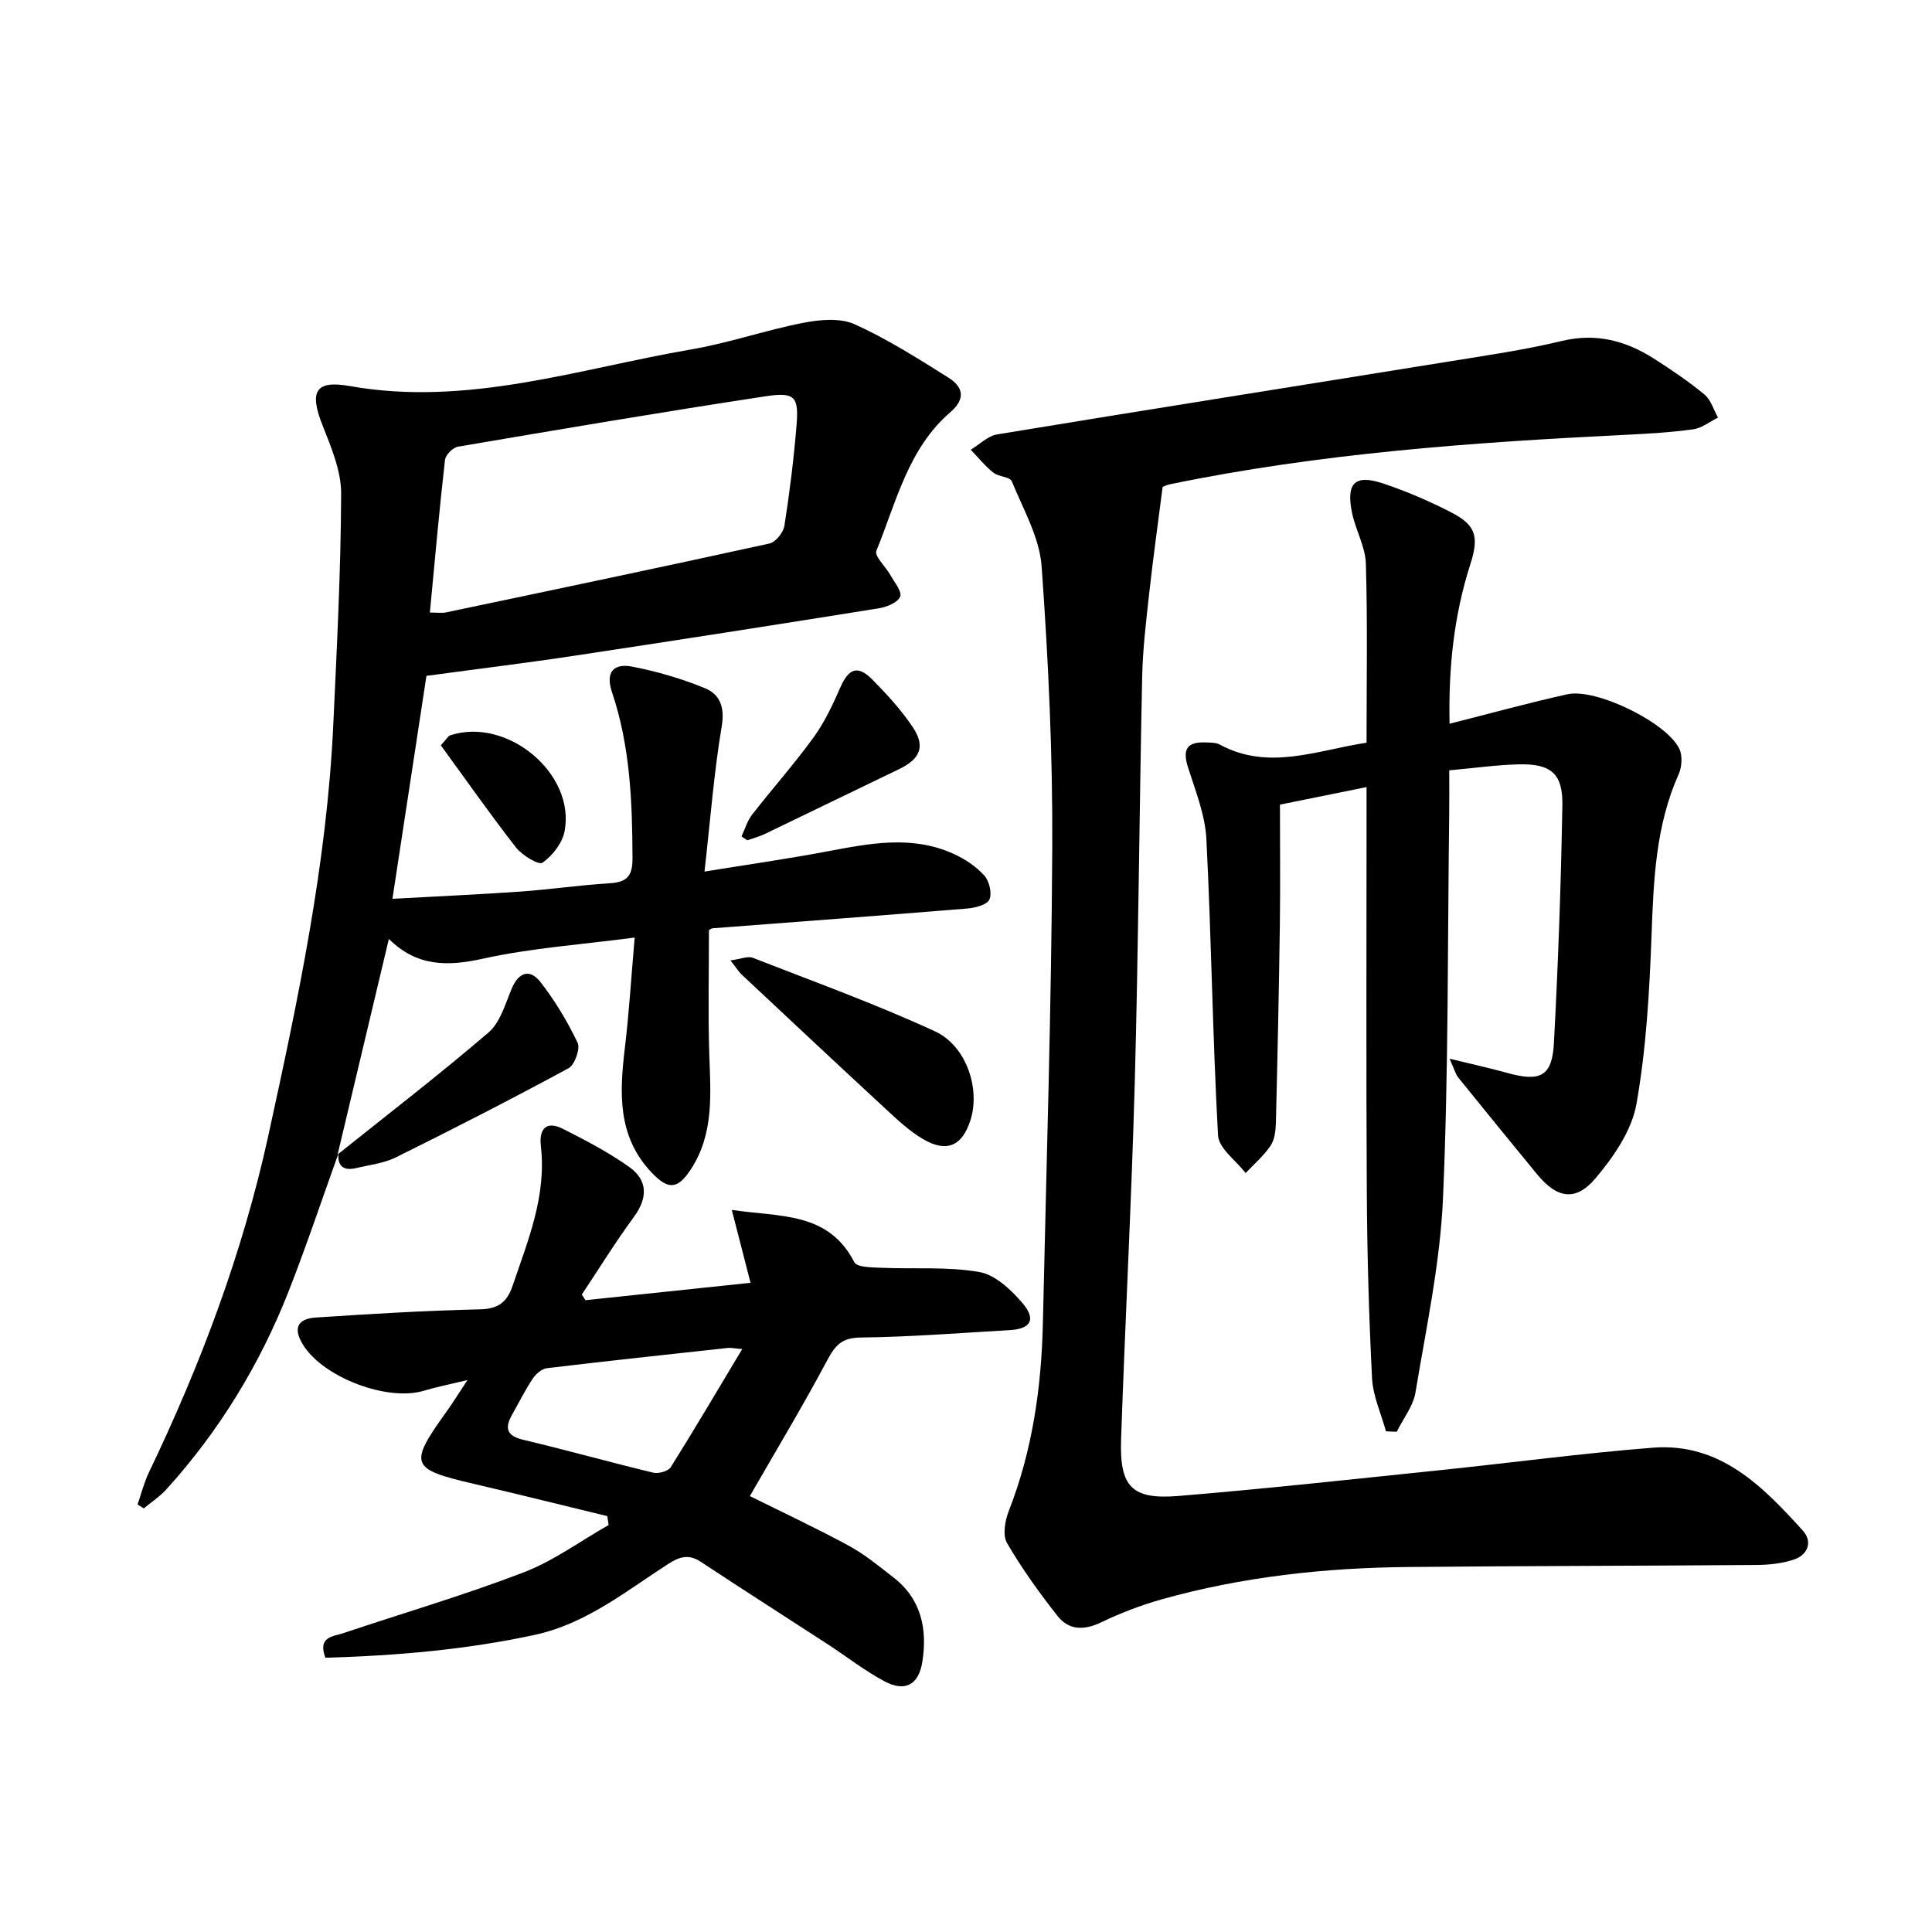 <svg enable-background="new 0 0 400 400" viewBox="0 0 400 400" xmlns="http://www.w3.org/2000/svg"><g fill="#000001"><path d="m70.06 238.85c-3.41 9.49-6.6 19.06-10.28 28.44-5.95 15.16-14.34 28.9-25.28 41.01-1.37 1.52-3.15 2.68-4.73 4-.43-.27-.86-.54-1.29-.81.77-2.22 1.34-4.53 2.35-6.64 10.74-22.39 19.41-45.45 24.74-69.81 6.14-28.08 12.09-56.15 13.43-84.96.74-15.95 1.57-31.91 1.63-47.86.02-4.75-2.08-9.66-3.88-14.23-2.71-6.89-1.52-9.34 5.68-8.06 24.36 4.33 47.31-3.57 70.7-7.59 7.82-1.34 15.42-4 23.22-5.51 3.43-.67 7.59-1.04 10.59.3 6.76 3.05 13.1 7.09 19.41 11.05 2.99 1.88 3.71 4.32.4 7.17-8.75 7.54-11.19 18.63-15.31 28.7-.44 1.08 1.92 3.26 2.89 4.99.83 1.49 2.46 3.42 2.04 4.48-.48 1.22-2.76 2.16-4.39 2.42-20.98 3.36-41.97 6.64-62.98 9.81-9.98 1.51-20.01 2.73-30.71 4.18-2.26 14.81-4.6 30.14-7.04 46.16 9.32-.52 17.92-.9 26.5-1.5 6.13-.43 12.23-1.34 18.36-1.71 3.48-.21 4.85-1.29 4.84-5.07-.03-11.69-.47-23.31-4.24-34.49-1.46-4.33.5-6.01 4.17-5.3 5.15.99 10.29 2.49 15.13 4.49 3.02 1.25 4.08 3.9 3.42 7.82-1.61 9.59-2.35 19.34-3.57 30.12 9-1.46 17.14-2.62 25.21-4.14 8.86-1.67 17.69-3.47 26.36.47 2.34 1.06 4.65 2.6 6.35 4.48 1.04 1.14 1.65 3.7 1.06 4.98-.51 1.11-2.95 1.73-4.59 1.86-17.56 1.44-35.13 2.74-52.69 4.09-.29.02-.57.27-.78.38 0 8.49-.2 16.94.06 25.37.26 8.34 1.09 16.68-3.81 24.16-2.75 4.2-4.7 4.29-8.18.6-7.08-7.51-6.58-16.53-5.47-25.82.88-7.38 1.33-14.81 2.02-22.77-11.16 1.47-21.44 2.17-31.39 4.37-7.36 1.63-13.7 1.67-19.5-4.08-3.64 15.31-7.12 29.96-10.61 44.62-.01.01.16-.17.16-.17zm18.94-112.03c1.64 0 2.49.15 3.29-.02 22.35-4.69 44.7-9.37 67.01-14.27 1.28-.28 2.88-2.27 3.1-3.65 1.08-6.88 1.94-13.81 2.51-20.76.49-5.98-.29-7-6.36-6.08-21.28 3.23-42.51 6.83-63.73 10.44-1.06.18-2.57 1.71-2.69 2.75-1.18 10.35-2.1 20.73-3.13 31.59z"/><path d="m240.71 100.83c-.99 7.74-2 14.9-2.79 22.09-.64 5.77-1.33 11.57-1.45 17.36-.59 27.96-.77 55.94-1.53 83.89-.67 24.6-1.99 49.19-2.83 73.79-.34 9.89 2.2 12.56 11.93 11.76 18.04-1.49 36.04-3.47 54.05-5.33 14.7-1.52 29.37-3.5 44.1-4.66 13.87-1.09 22.71 7.93 31.07 17.17 2.06 2.28 1.07 5-1.83 5.98-2.45.83-5.19 1.11-7.81 1.13-23.99.19-47.98.19-71.97.42-17.33.16-34.48 2.01-51.21 6.72-4.28 1.2-8.5 2.84-12.51 4.76-3.51 1.68-6.66 1.61-8.98-1.34-3.78-4.81-7.39-9.82-10.46-15.1-.94-1.62-.42-4.62.36-6.62 4.92-12.57 6.78-25.67 7.07-39.04.73-32.78 1.78-65.55 1.94-98.34.1-19.4-.81-38.83-2.2-58.18-.43-6.01-3.81-11.85-6.18-17.64-.39-.95-2.74-.92-3.83-1.8-1.72-1.38-3.13-3.14-4.67-4.74 1.82-1.09 3.53-2.84 5.47-3.17 31.11-5.13 62.25-10.04 93.37-15.07 7.86-1.27 15.78-2.41 23.51-4.27 7.05-1.69 13.16-.11 18.97 3.57 3.65 2.32 7.25 4.76 10.58 7.5 1.34 1.1 1.9 3.16 2.82 4.78-1.7.84-3.34 2.18-5.13 2.43-4.6.64-9.26.91-13.91 1.14-31.71 1.56-63.34 3.81-94.51 10.26-.78.18-1.52.58-1.44.55z"/><path d="m282.93 153.77c0-12.76.22-24.92-.14-37.06-.1-3.51-2.11-6.93-2.85-10.47-1.3-6.22.54-8.09 6.36-6.16 4.87 1.62 9.64 3.67 14.2 6.03 5.12 2.64 5.74 5.02 3.91 10.74-3.38 10.54-4.54 21.35-4.29 32.99 8.42-2.13 16.36-4.32 24.39-6.1 5.96-1.32 20.67 5.9 23.19 11.33.67 1.43.52 3.73-.15 5.22-4.74 10.6-5.19 21.8-5.61 33.16-.43 11.76-1.09 23.61-3.14 35.16-.98 5.49-4.75 10.95-8.49 15.37-4.12 4.86-7.99 4.1-12.03-.81-5.48-6.67-10.94-13.35-16.36-20.07-.56-.7-.79-1.67-1.8-3.91 4.74 1.16 8.36 1.95 11.92 2.94 6.85 1.91 9.31.73 9.68-6.15.88-16.42 1.47-32.87 1.75-49.31.11-6.54-2.41-8.58-9.01-8.42-4.61.11-9.21.77-14.41 1.24 0 3.29.03 6.24-.01 9.18-.34 26.46-.13 52.95-1.28 79.37-.59 13.48-3.48 26.87-5.7 40.25-.47 2.85-2.55 5.43-3.88 8.14-.74-.03-1.48-.06-2.23-.09-1-3.66-2.69-7.28-2.88-10.97-.66-12.95-1.02-25.93-1.09-38.91-.15-25.82-.05-51.64-.05-77.46 0-1.81 0-3.62 0-6.04-6.1 1.23-11.69 2.36-17.93 3.63 0 8.37.09 16.65-.02 24.93-.19 13.63-.48 27.26-.82 40.89-.04 1.63-.24 3.52-1.1 4.79-1.41 2.1-3.41 3.8-5.17 5.67-1.99-2.6-5.56-5.11-5.71-7.81-1.13-20.42-1.37-40.89-2.41-61.31-.25-5-2.24-9.96-3.79-14.82-1.2-3.75-.3-5.37 3.65-5.22.99.04 2.12.01 2.94.46 10.13 5.46 20.03 1.16 30.36-.4z"/><path d="m121.22 269.19c11.03-1.16 22.06-2.33 34.17-3.6-1.28-4.99-2.46-9.57-3.88-15.09 10.06 1.5 19.97.34 25.38 10.84.55 1.07 3.65 1.05 5.59 1.14 6.76.29 13.65-.27 20.25.87 3.29.56 6.59 3.66 8.94 6.41 2.92 3.43 1.77 5.38-2.65 5.63-10.29.59-20.57 1.41-30.86 1.53-3.87.05-5.23 1.6-6.88 4.69-5.07 9.51-10.64 18.76-16.03 28.14 6.36 3.16 13.48 6.49 20.38 10.22 3.34 1.8 6.33 4.27 9.35 6.62 5.77 4.48 7.05 10.67 5.98 17.47-.76 4.79-3.58 6.32-7.89 4.01-4.08-2.19-7.77-5.09-11.66-7.62-8.77-5.71-17.6-11.33-26.33-17.1-2.54-1.68-4.45-1.02-6.78.48-8.77 5.65-16.96 12.35-27.57 14.65-14.32 3.1-28.8 4.31-43.36 4.74-1.66-4.39 1.62-4.39 3.73-5.1 12.42-4.17 25.03-7.86 37.25-12.55 6.23-2.38 11.79-6.5 17.66-9.83-.09-.61-.18-1.22-.27-1.84-9.24-2.24-18.46-4.54-27.71-6.7-13.11-3.06-13.47-3.96-5.51-15.04 1.24-1.73 2.35-3.54 4.26-6.43-3.82.92-6.49 1.44-9.08 2.22-7.48 2.25-20.72-2.74-24.93-9.48-2.1-3.36-1.31-5.43 2.63-5.69 11.28-.74 22.57-1.44 33.86-1.69 3.83-.08 5.69-1.41 6.86-4.86 3.19-9.4 7.05-18.62 5.86-28.91-.41-3.53 1.05-5.39 4.6-3.59 4.68 2.37 9.38 4.82 13.64 7.84 3.91 2.76 3.94 6.41 1.01 10.4-3.81 5.19-7.2 10.69-10.77 16.05.24.38.5.78.76 1.17zm32.45 10.12c-1.92-.17-2.43-.29-2.91-.24-12.51 1.36-25.03 2.7-37.53 4.2-1.08.13-2.31 1.22-2.96 2.2-1.56 2.34-2.81 4.89-4.2 7.34-1.58 2.78-1.3 4.44 2.28 5.29 9 2.13 17.9 4.64 26.89 6.8 1.09.26 3.1-.29 3.63-1.13 4.91-7.83 9.59-15.79 14.8-24.46z"/><path d="m151.23 198.84c2.21-.29 3.62-.94 4.62-.54 12.63 4.93 25.41 9.55 37.71 15.22 6.6 3.05 9.4 11.98 7.38 18.34-1.71 5.4-4.91 6.87-9.83 3.98-2.82-1.65-5.29-3.98-7.72-6.23-10-9.24-19.93-18.56-29.87-27.87-.58-.55-1.01-1.27-2.29-2.9z"/><path d="m69.89 239.03c10.46-8.37 21.09-16.55 31.26-25.27 2.42-2.08 3.46-5.9 4.79-9.07 1.45-3.45 3.78-4.14 5.92-1.41 3.03 3.87 5.61 8.18 7.73 12.61.59 1.24-.6 4.58-1.89 5.28-11.8 6.39-23.75 12.51-35.78 18.47-2.47 1.23-5.41 1.53-8.15 2.19-2.47.59-3.9-.21-3.71-2.99 0 .01-.17.19-.17.19z"/><path d="m153.52 173.17c.72-1.51 1.19-3.21 2.19-4.5 4.19-5.38 8.74-10.5 12.74-16.01 2.29-3.16 3.99-6.81 5.57-10.41 1.7-3.87 3.6-4.6 6.62-1.53s5.98 6.3 8.36 9.86c2.65 3.97 1.5 6.57-2.85 8.66-9.28 4.45-18.53 8.98-27.81 13.43-1.15.55-2.41.87-3.62 1.3-.4-.27-.8-.53-1.2-.8z"/><path d="m91.27 154.31c1.24-1.36 1.51-1.92 1.92-2.06 11.78-3.9 26.04 7.93 23.69 19.91-.48 2.44-2.51 4.99-4.57 6.47-.73.53-4.2-1.53-5.46-3.14-5.44-6.98-10.52-14.24-15.58-21.18z"/></g></svg>